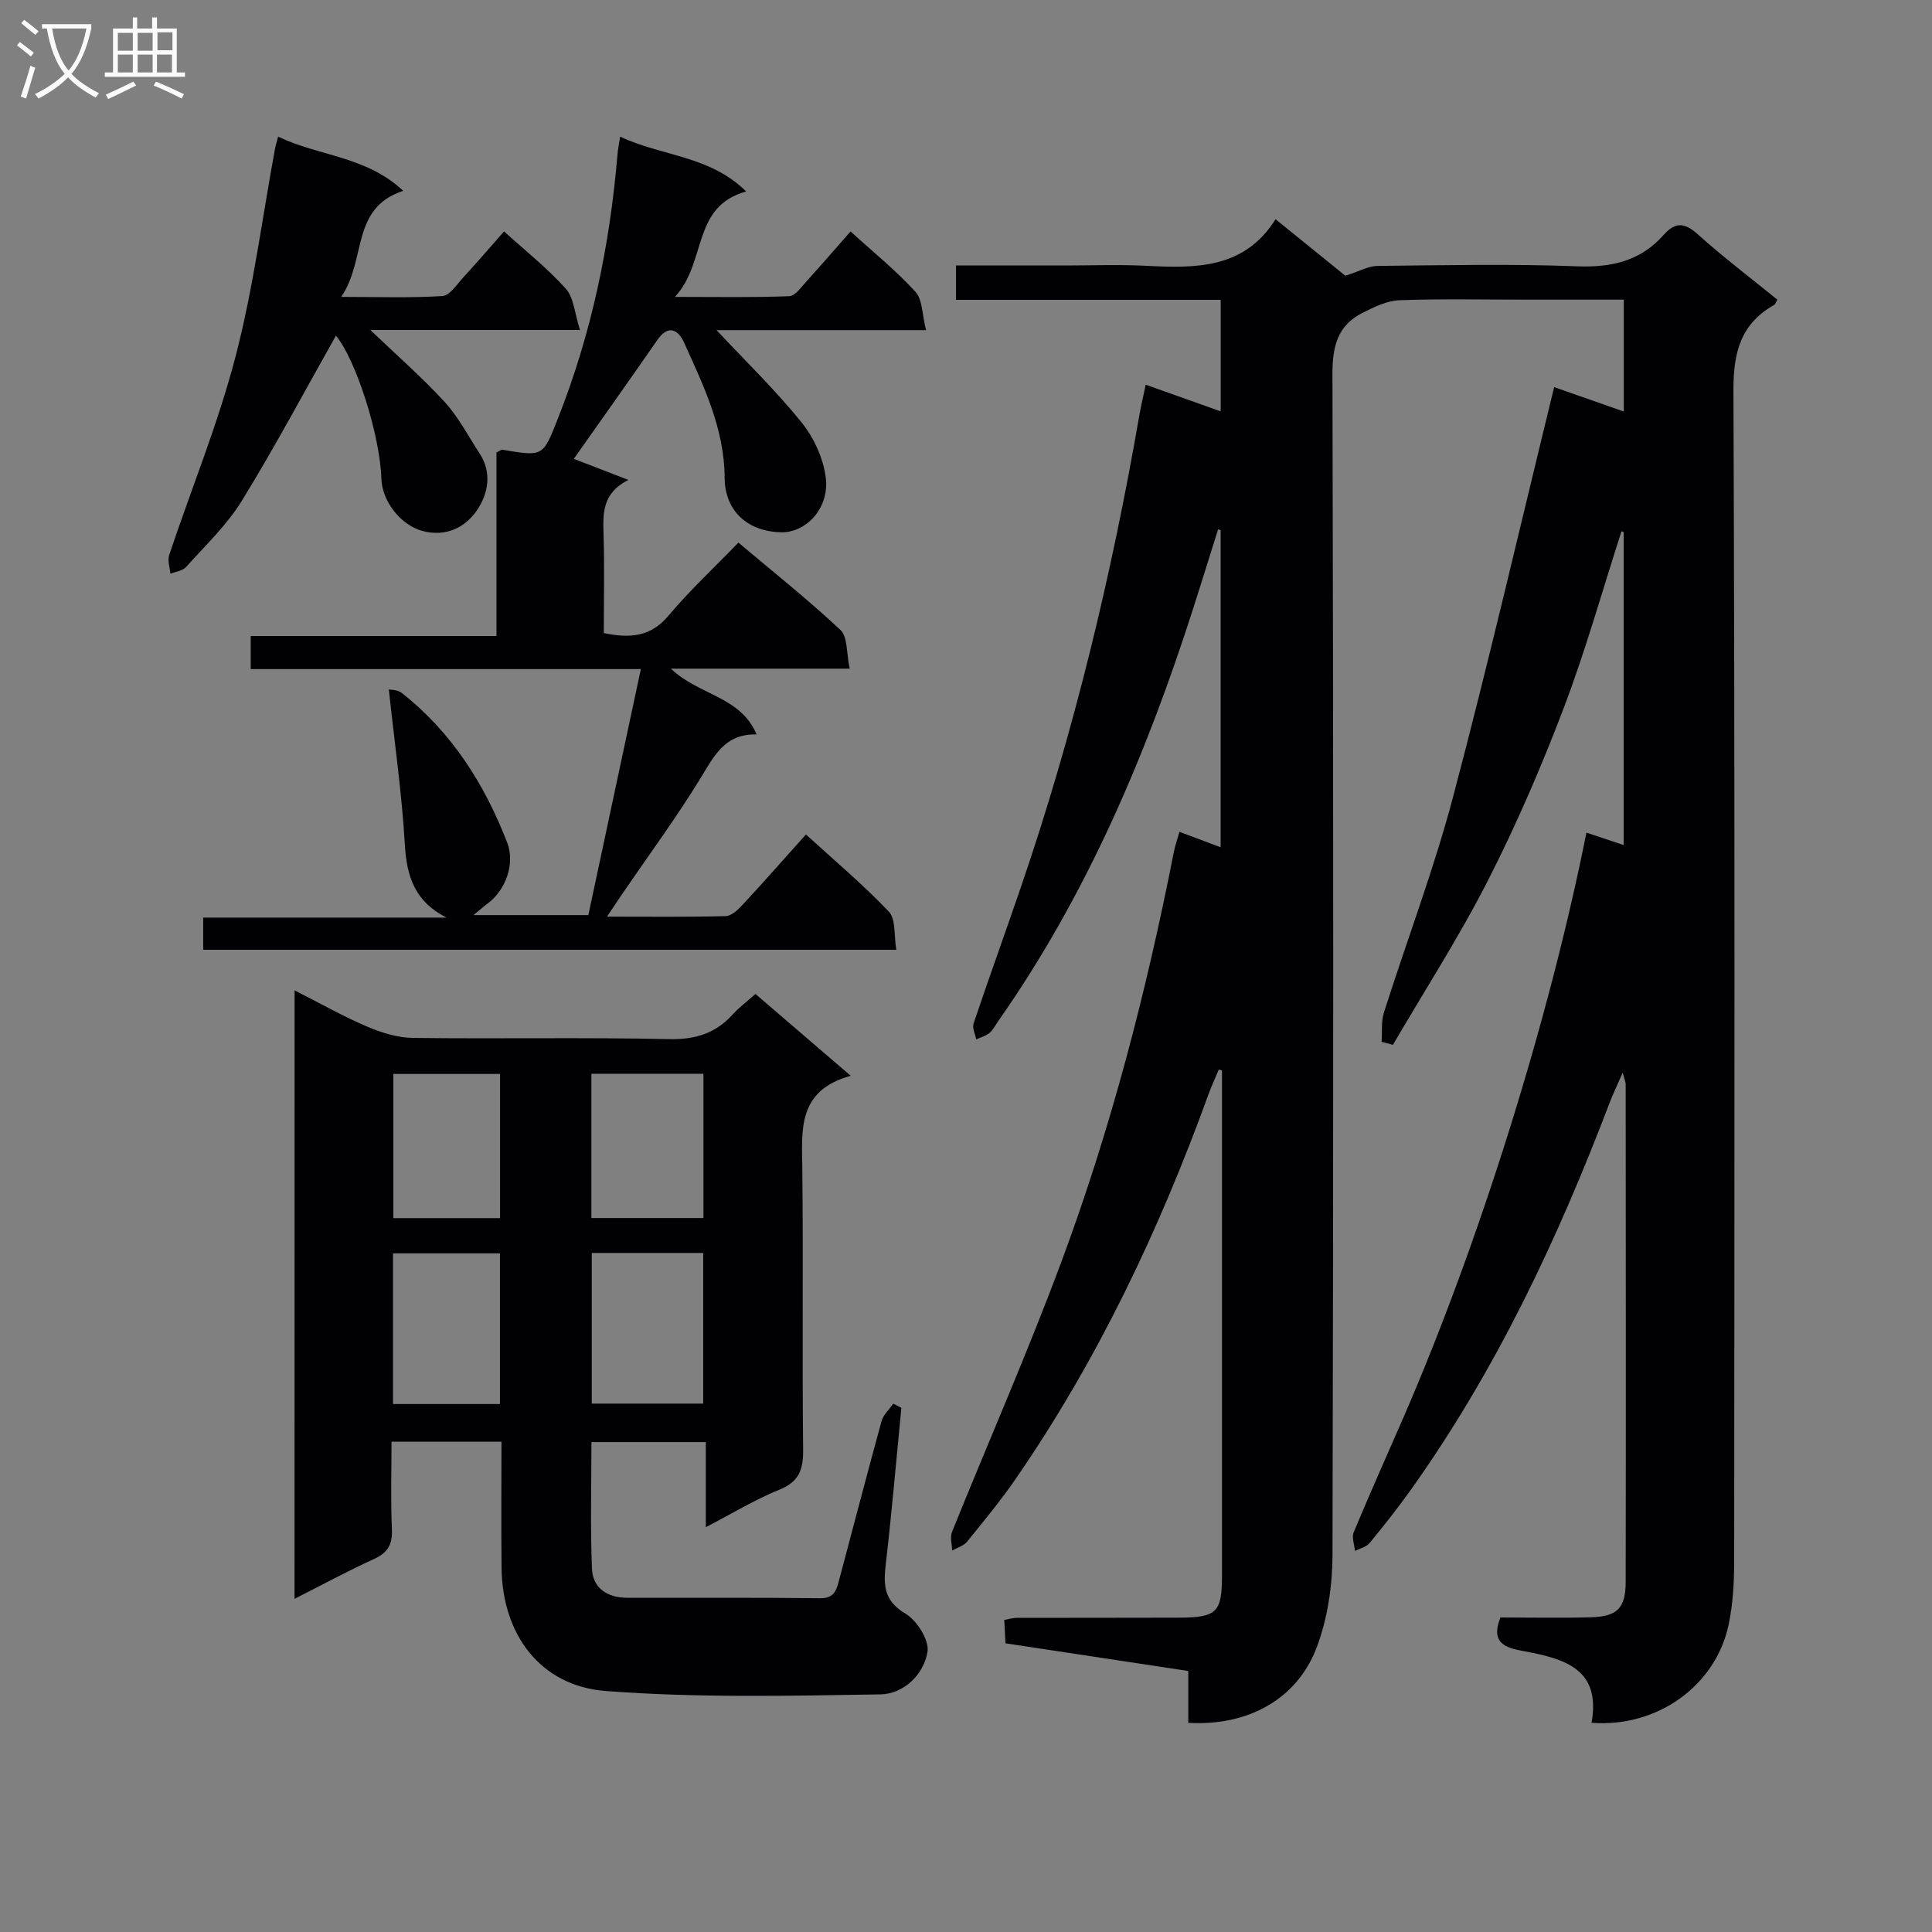 <svg enable-background="new 0 0 400 400" viewBox="0 0 400 400" xmlns="http://www.w3.org/2000/svg"><rect x="0" y="0" width="400" height="400" fill="#808080" stroke="none"/><g fill="#010104"><path d="m246.02 356.69c0-3.41 0-6.85 0-10.73-12.78-1.93-25.21-3.81-37.84-5.73-.1-1.75-.18-3.21-.26-4.84.98-.17 1.78-.43 2.57-.43 11.17-.03 22.33 0 33.5-.04 7.98-.03 9.01-1.07 9.01-8.81 0-33.33 0-66.66 0-99.99 0-1.49 0-2.98 0-4.48-.22-.07-.44-.14-.66-.21-.72 1.73-1.52 3.43-2.15 5.18-10.19 28.08-22.9 54.91-39.9 79.57-3.11 4.51-6.62 8.76-10.08 13.02-.71.87-2.03 1.23-3.08 1.82-.03-1.29-.47-2.74-.03-3.84 7.51-18.63 15.62-37.04 22.62-55.86 10.27-27.59 17.64-56.04 23.31-84.92.25-1.3.71-2.56 1.17-4.18 2.77 1.04 5.46 2.05 8.52 3.2 0-22.15 0-43.89 0-65.63-.18-.07-.35-.14-.53-.21-1.69 5.39-3.35 10.79-5.08 16.17-9.72 30.35-22.06 59.48-40.48 85.72-.57.82-1.02 1.78-1.77 2.39-.76.63-1.81.9-2.74 1.33-.21-1.11-.87-2.36-.55-3.29 3.18-9.44 6.57-18.81 9.8-28.24 10.93-31.93 18.8-64.62 24.55-97.85.34-1.94.81-3.86 1.29-6.16 5.26 1.87 10.21 3.63 15.52 5.52 0-7.85 0-15.23 0-23.09-18.31 0-36.4 0-54.8 0 0-2.52 0-4.57 0-7.11h22.58c5.5 0 11.01-.22 16.5.05 10.33.51 20.5.82 27.08-9.63 5.59 4.52 10.6 8.58 14.45 11.7 2.95-.94 4.76-2.01 6.58-2.03 13.83-.14 27.68-.45 41.49.08 7.14.27 13.07-1.14 17.83-6.5 2.36-2.66 4.27-2.64 7.02-.17 5.3 4.77 11.01 9.09 16.52 13.57-.3.54-.38.92-.6 1.05-6.99 3.94-8.52 9.84-8.49 17.74.31 80.83.21 161.65.15 242.48 0 4.3-.25 8.69-1.11 12.89-2.64 12.86-14.9 21.54-28.41 20.48 1.96-11.1-5.48-13.22-13.83-14.79-3.28-.62-7.38-1.28-5.03-7.01 6.11 0 12.42.14 18.72-.04 5.48-.16 7.19-1.89 7.2-7.35.06-34.33.02-68.66 0-102.99 0-.45-.22-.91-.62-2.42-1.15 2.64-2.02 4.44-2.73 6.3-10.74 28.21-23.53 55.37-41.12 80.05-2.7 3.79-5.6 7.46-8.56 11.05-.67.82-1.99 1.1-3.02 1.62-.11-1.3-.71-2.79-.26-3.86 3.32-7.98 6.86-15.87 10.31-23.8 15.67-36.08 30.16-82.34 37.87-121.05 2.45.82 4.85 1.62 7.72 2.57 0-21.76 0-43.27 0-64.79-.15-.06-.31-.12-.46-.17-3.96 12.27-7.44 24.72-12.02 36.75-4.6 12.1-9.77 24.05-15.64 35.57-5.94 11.65-13.06 22.69-19.66 34-.78-.21-1.56-.42-2.34-.62.14-2.03-.12-4.19.48-6.07 4.72-14.87 10.3-29.5 14.29-44.56 7.42-28.03 13.95-56.3 20.95-84.92 3.81 1.33 8.86 3.1 14.42 5.05 0-7.85 0-15.21 0-23.16-6.91 0-13.68 0-20.46 0-8.67 0-17.34-.2-25.99.12-2.58.1-5.23 1.4-7.62 2.6-5.22 2.61-6.27 6.98-6.25 12.73.21 81.49.21 162.99.01 244.48-.02 6.34-1.01 13.03-3.21 18.95-4.04 10.88-14.32 16.5-26.65 15.77z"/><path d="m60.99 205.05c5.36 2.71 10.12 5.41 15.12 7.54 2.96 1.26 6.28 2.27 9.46 2.3 17.66.22 35.32-.14 52.97.25 5.45.12 9.62-1.21 13.19-5.14 1.33-1.46 2.94-2.66 4.68-4.21 6.36 5.46 12.61 10.83 19.72 16.94-11.1 3.07-10.11 11.23-10.02 19.35.22 19.32-.05 38.65.17 57.97.05 4.15-.78 6.71-4.95 8.39-5.03 2.03-9.71 4.9-15.2 7.75 0-6.16 0-11.7 0-17.62-8.05 0-15.61 0-23.68 0 0 8.74-.25 17.49.11 26.23.17 4.03 3.23 5.99 7.24 6 13.33.04 26.66-.07 39.98.1 3.12.04 3.46-1.94 4.01-3.99 2.91-10.9 5.74-21.82 8.73-32.69.36-1.32 1.59-2.4 2.41-3.6.56.28 1.13.57 1.69.85-1.05 10.7-1.96 21.42-3.2 32.1-.51 4.36-.6 7.78 4.03 10.51 2.38 1.4 4.97 5.49 4.58 7.9-.76 4.76-4.99 8.74-9.7 8.82-18.96.31-38 .74-56.88-.69-13.62-1.03-21.46-11.75-21.61-25.51-.09-8.61-.02-17.23-.02-26.12-7.68 0-14.78 0-22.76 0 0 6.02-.19 12.11.08 18.17.13 3.1-.83 4.81-3.68 6.11-5.42 2.47-10.67 5.32-16.48 8.26.01-42.04.01-83.64.01-125.97zm61.53 54.36v31.19h23.07c0-10.55 0-20.76 0-31.19-7.75 0-15.18 0-23.07 0zm-.08-37.1v29.87h23.2c0-10.15 0-19.89 0-29.87-7.72 0-15.15 0-23.2 0zm-18.93 68.38c0-10.57 0-20.77 0-31.2-7.53 0-14.75 0-22.14 0v31.2zm.02-68.34c-7.51 0-14.73 0-22.09 0v29.85h22.09c0-10.14 0-19.88 0-29.85z"/><path d="m175.92 138.44c-12.75 0-24.46 0-37.02 0 5.84 5.56 14.4 5.69 17.75 13.62-6.66-.19-8.86 4.57-11.7 9.2-4.95 8.07-10.59 15.72-15.94 23.55-.92 1.34-1.81 2.7-3.33 4.97 8.79 0 16.68.1 24.57-.11 1.21-.03 2.58-1.35 3.53-2.38 4.3-4.63 8.47-9.38 13.08-14.52 5.88 5.37 11.84 10.37 17.17 15.98 1.47 1.55 1.03 4.91 1.54 7.89-48.18 0-95.72 0-143.5 0 0-2.09 0-4.03 0-6.66h50.38c-6.55-3.31-8.24-8.47-8.63-15.1-.61-10.52-2.12-20.99-3.32-32.13.24.06 1.75-.01 2.66.7 10.36 8.14 17.15 18.87 21.85 31 1.66 4.28-.25 9.82-4.07 12.63-.76.56-1.46 1.19-2.91 2.38h23.78c3.53-16.54 7.1-33.29 10.87-50.93-27.45 0-53.96 0-80.77 0 0-2.47 0-4.24 0-6.85h50.88c0-13.28 0-25.73 0-38 .67-.32.97-.61 1.22-.57 8.54 1.45 8.39 1.39 11.48-6.42 6.97-17.59 10.77-35.87 12.35-54.67.08-.98.28-1.95.55-3.73 8.61 4.07 18.59 3.9 26.09 11.35-11.35 3.15-8.06 14.59-14.74 21.83 8.9 0 16.3.15 23.67-.15 1.26-.05 2.54-1.96 3.64-3.16 3-3.3 5.92-6.68 9.05-10.24 4.75 4.33 9.43 8.1 13.43 12.49 1.48 1.62 1.37 4.68 2.2 7.94-15.37 0-29.74 0-43.38 0 5.93 6.34 12.19 12.39 17.61 19.11 2.57 3.18 4.56 7.54 5.02 11.57.71 6.24-4.11 11.26-9.2 11.17-7.06-.12-11.72-4.47-11.75-11.3-.05-10.16-4.36-19.01-8.38-27.93-1.18-2.62-3.23-3.95-5.57-.56-5.74 8.3-11.59 16.51-17.28 24.59 3.22 1.24 7.26 2.8 11.3 4.36-5.44 2.74-5.27 6.91-5.14 11.32.2 6.78.05 13.57.05 20.39 5.45 1.14 9.71.78 13.39-3.6 4.38-5.21 9.4-9.87 14.48-15.13 7.39 6.23 14.52 11.89 21.14 18.1 1.49 1.41 1.2 4.73 1.9 8z"/><path d="m69.55 69.5c-6.51 11.52-12.64 23.07-19.48 34.18-3.1 5.04-7.56 9.25-11.55 13.71-.71.8-2.15.95-3.25 1.4-.1-1.3-.62-2.75-.24-3.89 4.58-13.69 10.1-27.12 13.73-41.05 3.67-14.07 5.51-28.62 8.16-42.96.11-.62.31-1.22.66-2.59 8.46 4.04 18.27 4.03 25.9 11.21-10.94 3.59-7.53 14.21-12.84 21.96 7.87 0 14.44.24 20.96-.18 1.51-.1 2.97-2.39 4.29-3.82 2.81-3.06 5.52-6.21 8.47-9.56 4.39 3.99 8.96 7.6 12.79 11.87 1.67 1.87 1.82 5.09 2.93 8.54-15.32 0-29.23 0-43.41 0 5.43 5.2 10.7 9.78 15.39 14.9 2.88 3.15 4.9 7.09 7.26 10.7 2.61 4 1.71 8.35-.53 11.67-2.42 3.58-6.37 5.63-11.29 4.35-4.35-1.13-8.4-6-8.54-10.84-.29-9.09-5.29-24.67-9.41-29.6z"/></g><path d="m6.4 11.7c-1-.8-1.9-1.6-2.9-2.3l.6-.7c.9.7 1.9 1.4 2.9 2.2zm-2.1 8.3c.7-2.1 1.4-4.2 2-6.4.2.1.6.3 1 .4-.7 2.3-1.3 4.4-1.9 6.4zm3-12.8c-1.1-.9-2.1-1.7-2.9-2.4l.6-.7c1 .8 2 1.5 3 2.4zm1.4-1.3v-.9h10.2v.9c-.9 4.2-2.3 7.3-4.1 9.4 1.3 1.4 3.2 2.7 5.7 4-.2.2-.4.5-.7.9-2.5-1.4-4.4-2.7-5.7-4.2-1.4 1.5-3.5 3-6.1 4.4 0 0 0 0-.1-.1-.3-.4-.5-.7-.7-.8 2.7-1.3 4.7-2.8 6.2-4.2-1.8-2.2-3-5.3-3.7-9.4zm9.2 0h-7.1c.6 3.8 1.7 6.7 3.4 8.7 1.7-2 2.9-4.8 3.7-8.7z" fill="#fbfafa"/><path d="m31.6 3.6h.9v2.3h4.1v9.1h1.7v.9h-16.6v-.9h1.7v-9.1h4.1v-2.3h.9v2.3h3.1v-2.3zm-4 13.3.6.8c-1.9.9-3.8 1.9-5.8 2.8-.2-.3-.3-.6-.5-.9 2-.9 3.9-1.8 5.7-2.7zm-3.2-10.1v3.7h3.1v-3.7zm0 4.5v3.7h3.1v-3.7zm4.1-4.5v3.7h3.1v-3.7zm0 4.5v3.7h3.1v-3.7zm9.1 9.1c-2.1-1.1-4.1-2-5.8-2.7l.5-.8c2.2.9 4.1 1.8 5.8 2.6zm-1.9-13.7h-3.1v3.7h3.1v-3.6zm-3.2 4.6v3.7h3.1v-3.7z" fill="#fbfafa"/></svg>
